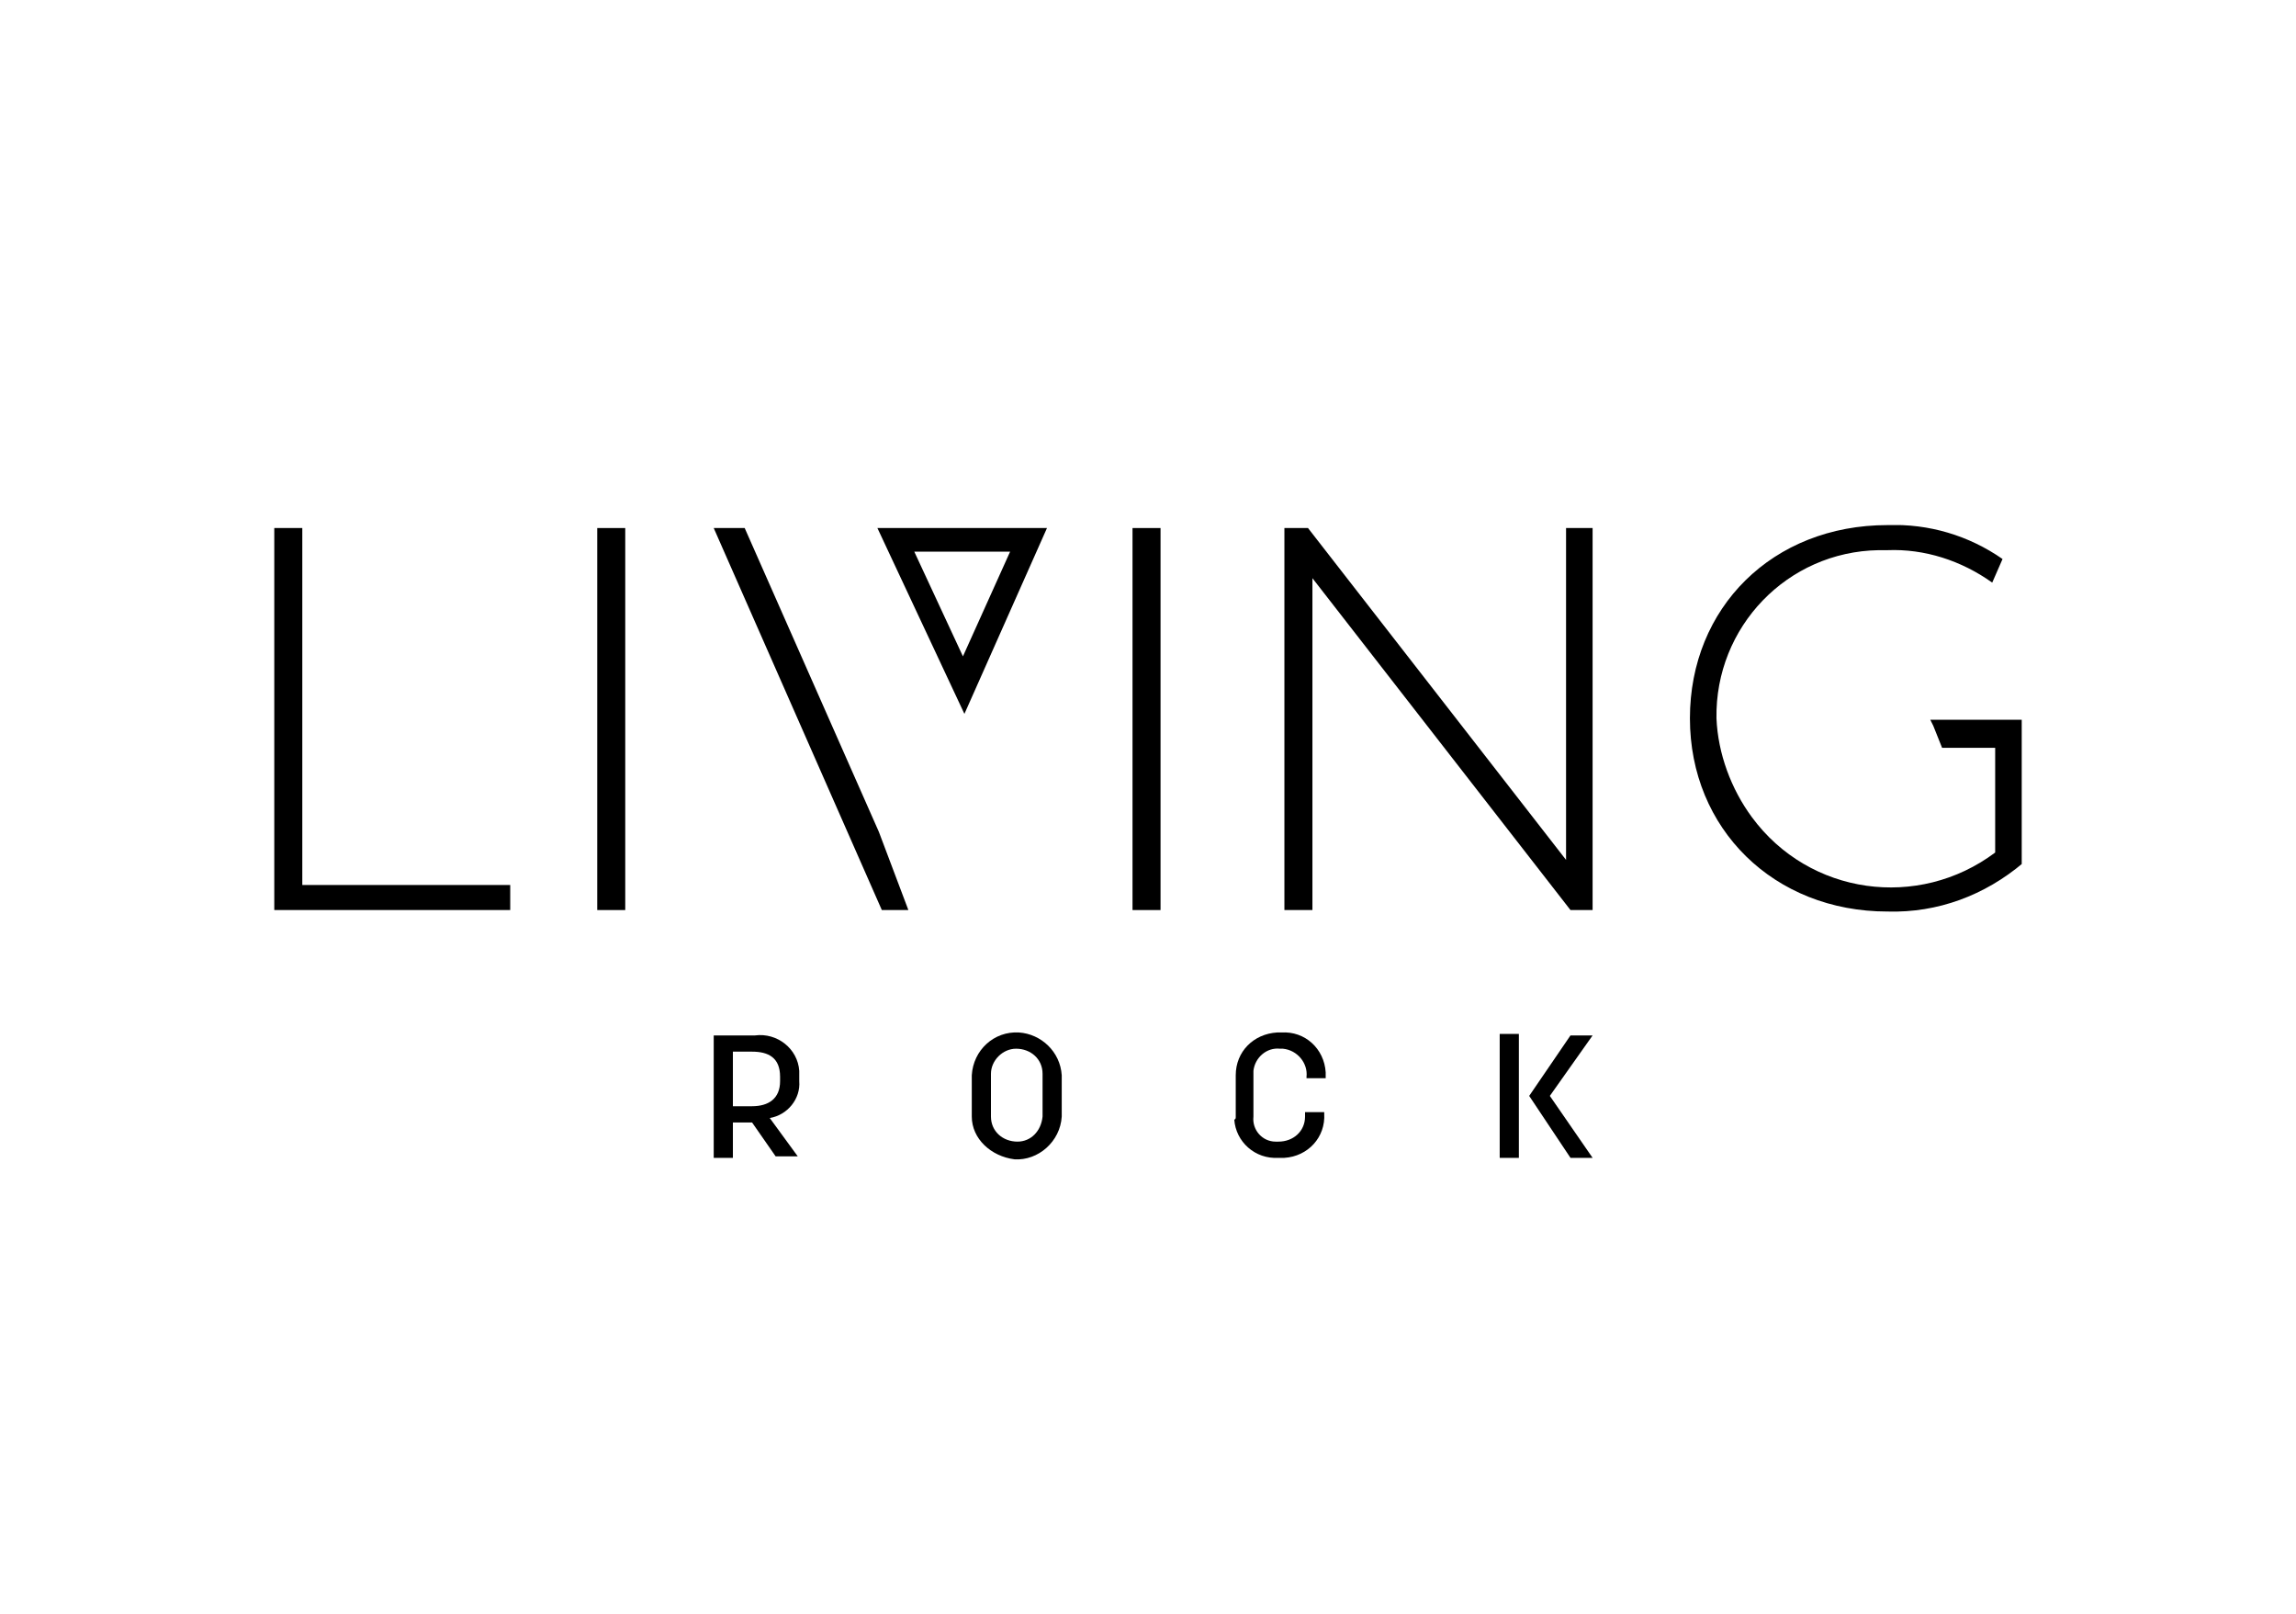 <?xml version="1.0" encoding="utf-8"?>
<!-- Generator: Adobe Illustrator 28.0.0, SVG Export Plug-In . SVG Version: 6.00 Build 0)  -->
<svg version="1.1" id="Composant_7_2" xmlns="http://www.w3.org/2000/svg" xmlns:xlink="http://www.w3.org/1999/xlink" x="0px"
	 y="0px" viewBox="0 0 155.7 109.4" style="enable-background:new 0 0 155.7 109.4;" xml:space="preserve">
<style type="text/css">
	.st0{clip-path:url(#SVGID_00000011709960994143504400000007975270636479439780_);}
</style>
<rect id="Rectangle_506" x="40.5" y="35.8" width="1.9" height="25.9"/>
<rect id="Rectangle_507" x="76.8" y="35.8" width="1.9" height="25.9"/>
<path id="Tracé_7403" d="M106.2,35.8v22.5L88.7,35.8h-1.6v25.9H89V39.2l17.5,22.5h1.5V35.8H106.2z"/>
<path id="Tracé_7404" d="M48.4,35.8l11.4,25.9h1.8l-2-5.3l-9.1-20.6H48.4z"/>
<path id="Tracé_7405" d="M62,37.4h6.5l-3.2,7.1L62,37.4z M59.5,35.8l5.9,12.6L71,35.8H59.5z"/>
<path id="Tracé_7406" d="M18.6,35.8v25.9h16V60H20.5V35.8H18.6z"/>
<g id="Groupe_4376">
	<g>
		<defs>
			<rect id="SVGID_1_" x="18.6" y="35.6" width="118.5" height="43"/>
		</defs>
		<clipPath id="SVGID_00000159470078418341703660000006730434759810169992_">
			<use xlink:href="#SVGID_1_"  style="overflow:visible;"/>
		</clipPath>
		<g id="Groupe_4375" style="clip-path:url(#SVGID_00000159470078418341703660000006730434759810169992_);">
			<path id="Tracé_7407" d="M137.1,48.8h-6.2l0.2,0.4l0.6,1.5h3.6v7.1c-5.2,3.9-12.6,2.9-16.5-2.4c-1.4-1.9-2.3-4.3-2.4-6.7
				c-0.1-6.2,4.8-11.3,11-11.4c0.2,0,0.4,0,0.6,0c2.5-0.1,5,0.7,7.1,2.2l0.7-1.6c-2.3-1.6-5-2.4-7.8-2.3c-7.8,0-13.4,5.6-13.4,13.1
				s5.7,13.1,13.4,13.1c3.4,0.1,6.6-1.1,9.2-3.3L137.1,48.8L137.1,48.8z"/>
			<path id="Tracé_7408" d="M51,75c1.1,0,1.9-0.5,1.9-1.7V73c0-1.3-0.8-1.7-1.9-1.7h-1.3V75L51,75z M48.4,70.2h2.8
				c1.5-0.2,2.9,0.9,3,2.4c0,0.2,0,0.3,0,0.5v0.2c0.1,1.2-0.8,2.3-2,2.5l1.9,2.6h-1.5L51,76.1h-1.3v2.4h-1.3V70.2z"/>
			<path id="Tracé_7409" d="M70.7,75.7v-2.9c0-1-0.8-1.7-1.8-1.7c-0.9,0-1.7,0.8-1.7,1.7v2.9c0,1,0.8,1.7,1.8,1.7
				C69.9,77.4,70.6,76.7,70.7,75.7 M65.9,75.7v-2.8c0.1-1.7,1.5-3,3.2-2.9c1.5,0.1,2.8,1.3,2.9,2.9v2.8c-0.1,1.7-1.6,3-3.2,2.9
				C67.2,78.4,65.9,77.2,65.9,75.7"/>
			<path id="Tracé_7410" d="M83.8,75.7v-2.8c0-1.6,1.2-2.8,2.8-2.9c0.1,0,0.2,0,0.3,0c1.6-0.1,2.9,1.1,3,2.7c0,0.1,0,0.2,0,0.3v0.1
				h-1.3V73c0.1-0.9-0.6-1.8-1.6-1.9c-0.1,0-0.1,0-0.2,0c-0.9-0.1-1.7,0.6-1.8,1.5c0,0.1,0,0.1,0,0.2v2.9c-0.1,0.9,0.6,1.7,1.5,1.7
				c0.1,0,0.2,0,0.2,0c1,0,1.8-0.7,1.8-1.7c0-0.1,0-0.2,0-0.2v-0.1h1.3v0.1c0.1,1.6-1.1,2.9-2.7,3c-0.1,0-0.2,0-0.4,0
				c-1.6,0.1-2.9-1.1-3-2.6C83.8,75.9,83.8,75.8,83.8,75.7"/>
		</g>
	</g>
</g>
<path id="Tracé_7411" d="M106.5,70.2l-2.8,4.1l2.8,4.2h1.5l-2.9-4.2l2.9-4.1L106.5,70.2z"/>
<path id="Tracé_7412" d="M101.7,70.2v8.3h1.3v-3.7l0,0v-1.1l0,0v-3.6H101.7z"/>
</svg>
